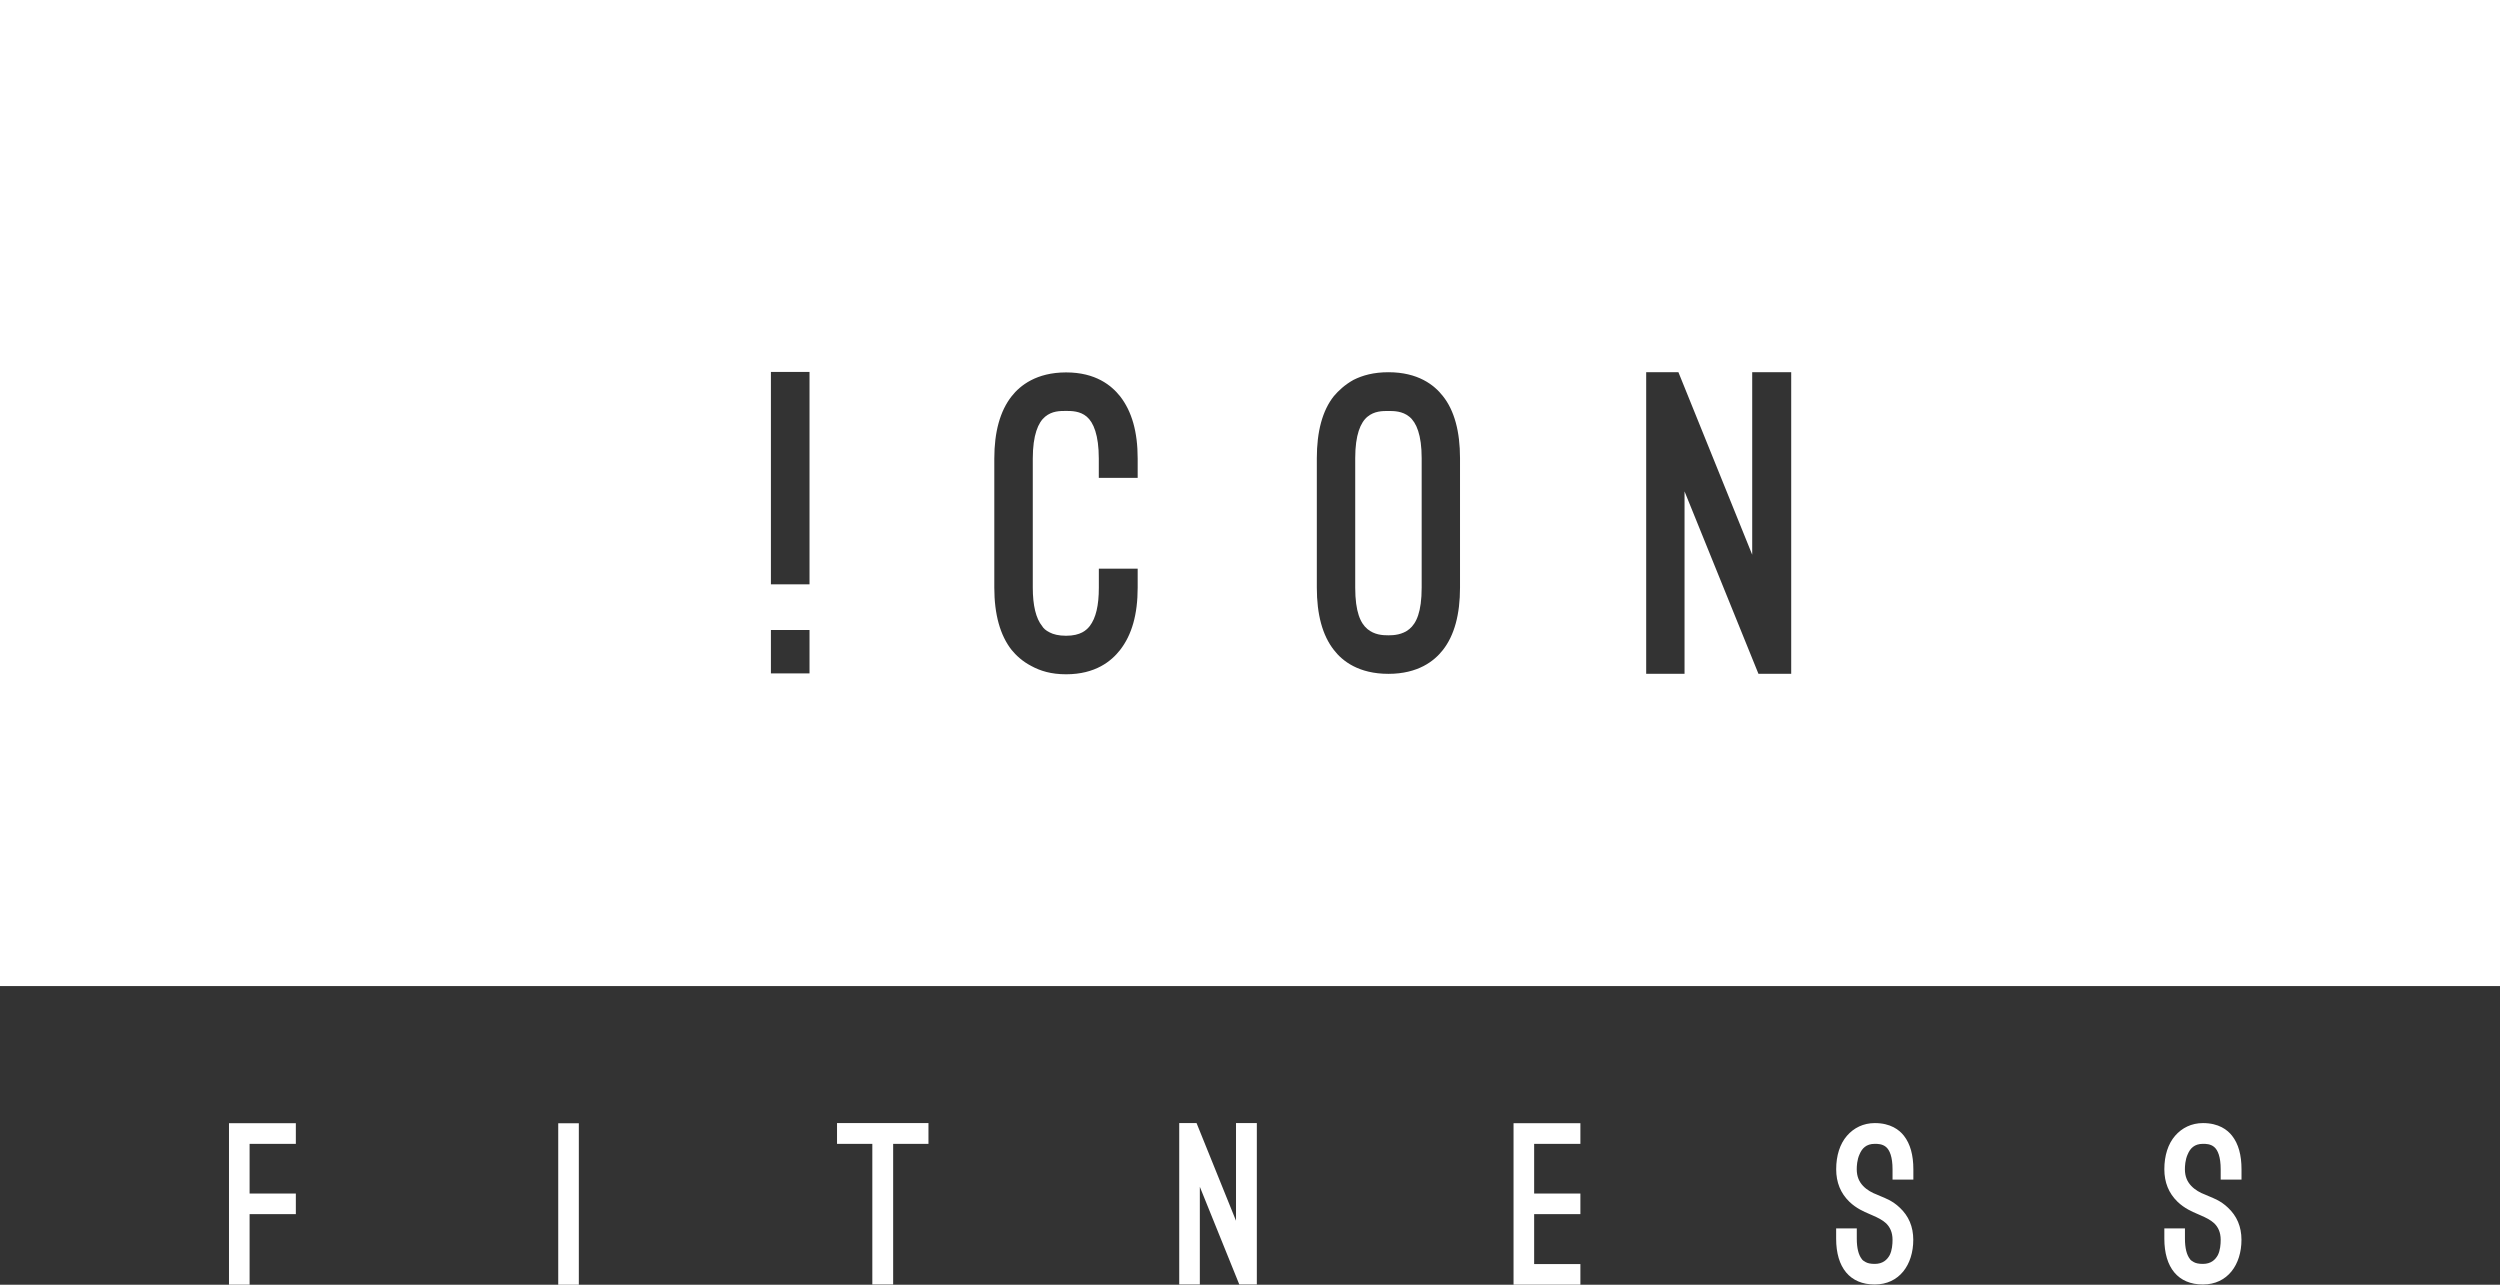 <svg width="288" height="148" viewBox="0 0 288 148" fill="none" xmlns="http://www.w3.org/2000/svg">
<rect x="0" y="0" width="288" height="148" fill="#333333" stroke="none"/>
<g clip-path="url(#clip0_4074_1830)">
<path d="M162.357 48.008C161.552 47.344 160.558 47.344 159.943 47.344C159.254 47.344 158.334 47.344 157.53 48.008C156.73 48.672 156.121 50.09 156.121 52.776V67.696C156.121 70.497 156.73 71.805 157.53 72.469C158.334 73.133 159.259 73.188 159.943 73.188C160.553 73.188 161.552 73.133 162.357 72.469C163.167 71.805 163.776 70.497 163.776 67.696V52.776C163.776 50.09 163.167 48.672 162.357 48.008Z" fill="white"/>
<path d="M0 0V113.593H288V0H0ZM93.257 77.573H88.809V72.579H93.257V77.573ZM93.257 67.312H88.809V42.846H93.257V67.312ZM131.055 55.049H126.582V52.827C126.582 50.111 125.973 48.668 125.198 48.004C124.424 47.339 123.419 47.339 122.81 47.339C122.09 47.339 121.201 47.339 120.396 48.004C119.596 48.668 118.977 50.111 118.977 52.827V67.696C118.977 69.748 119.337 71.241 120.056 72.13C120.201 72.38 120.471 72.634 120.921 72.854C121.335 73.074 121.95 73.239 122.81 73.239C124.509 73.239 125.168 72.579 125.533 72.13C126.253 71.191 126.587 69.748 126.587 67.696V65.509H131.06V67.696C131.06 70.772 130.395 73.134 129.031 74.881C128.037 76.154 126.203 77.677 122.815 77.677C121.096 77.677 119.846 77.293 118.792 76.714C117.768 76.184 117.043 75.485 116.543 74.881C115.214 73.189 114.544 70.777 114.544 67.696V52.827C114.544 49.751 115.209 47.344 116.543 45.647C117.518 44.404 119.402 42.901 122.815 42.901C126.228 42.901 128.037 44.404 129.031 45.647C130.395 47.399 131.06 49.751 131.06 52.827V55.049H131.055ZM168.194 67.696C168.194 70.772 167.549 73.189 166.22 74.881C165.225 76.154 163.361 77.627 159.943 77.627C156.525 77.627 154.641 76.154 153.667 74.881C152.338 73.189 151.698 70.777 151.698 67.696V52.777C151.698 49.726 152.338 47.289 153.667 45.627C154.192 45.018 154.886 44.344 155.921 43.764C156.975 43.235 158.254 42.881 159.943 42.881C163.356 42.881 165.22 44.344 166.22 45.627C167.549 47.289 168.194 49.726 168.194 52.777V67.696ZM206.347 77.623H202.574L194.059 56.607V77.623H189.641V42.881H193.354L201.854 63.901V42.881H206.347V77.623Z" fill="white"/>
<path d="M34.081 129.4V131.771H28.753V137.498H34.081V139.87H28.753V147.994H26.38V129.395H34.081V129.4Z" fill="white"/>
<path d="M66.682 147.998H64.308V129.398H66.682V147.998Z" fill="white"/>
<path d="M96.43 129.375H106.959V131.772H102.891V147.969H100.492V131.772H96.425V129.375H96.43Z" fill="white"/>
<path d="M142.768 147.974L138.221 136.72V147.974H135.847V129.375H137.841L142.388 140.629V129.375H144.787V147.974H142.768Z" fill="white"/>
<path d="M182.061 129.4V131.771H176.734V137.498H182.061V139.87H176.734V145.622H182.061V147.994H174.36V129.395H182.061V129.4Z" fill="white"/>
<path d="M211.529 141.512H213.902V142.7C213.902 143.784 214.102 144.568 214.482 145.047C214.557 145.172 214.707 145.277 214.937 145.402C215.167 145.527 215.492 145.601 215.971 145.601C216.881 145.601 217.385 145.147 217.69 144.593C217.97 144.039 218.02 143.33 218.02 142.825C218.02 141.942 217.715 141.362 217.286 140.933C216.856 140.528 216.276 140.254 215.746 140.024L215.292 139.824C214.762 139.595 213.852 139.22 213.043 138.436C212.034 137.453 211.529 136.214 211.529 134.702C211.529 133.114 211.959 131.776 212.768 130.842C213.553 129.933 214.662 129.379 215.976 129.379C217.795 129.379 218.805 130.163 219.334 130.842C220.064 131.776 220.419 133.064 220.419 134.702V135.89H218.02V134.702C218.02 133.264 217.69 132.48 217.261 132.125C216.831 131.771 216.301 131.771 215.971 131.771C214.987 131.771 214.507 132.3 214.227 132.959C213.922 133.613 213.897 134.372 213.897 134.702C213.897 135.585 214.202 136.165 214.627 136.619C215.057 137.073 215.636 137.403 216.241 137.627L216.646 137.802C217.126 138.002 218.035 138.332 218.845 139.115C219.879 140.074 220.409 141.312 220.409 142.825C220.409 145.676 218.82 147.973 215.966 147.973C213.113 147.973 211.524 146.031 211.524 142.7V141.512H211.529Z" fill="white"/>
<path d="M249.332 141.512H251.706V142.7C251.706 143.784 251.906 144.568 252.285 145.047C252.36 145.172 252.51 145.277 252.74 145.402C252.97 145.527 253.295 145.601 253.775 145.601C254.684 145.601 255.189 145.147 255.494 144.593C255.773 144.039 255.823 143.33 255.823 142.825C255.823 141.942 255.519 141.362 255.089 140.933C254.659 140.528 254.079 140.254 253.55 140.024L253.095 139.824C252.565 139.595 251.656 139.22 250.846 138.436C249.837 137.453 249.332 136.214 249.332 134.702C249.332 133.114 249.762 131.776 250.571 130.842C251.356 129.933 252.465 129.379 253.78 129.379C255.599 129.379 256.608 130.163 257.138 130.842C257.872 131.776 258.222 133.064 258.222 134.702V135.89H255.823V134.702C255.823 133.264 255.494 132.48 255.064 132.125C254.634 131.771 254.104 131.771 253.775 131.771C252.79 131.771 252.31 132.3 252.031 132.959C251.726 133.613 251.701 134.372 251.701 134.702C251.701 135.585 252.006 136.165 252.435 136.619C252.865 137.073 253.445 137.403 254.049 137.627L254.454 137.802C254.934 138.002 255.843 138.332 256.653 139.115C257.687 140.074 258.217 141.312 258.217 142.825C258.217 145.676 256.628 147.973 253.775 147.973C250.921 147.973 249.332 146.031 249.332 142.7V141.512Z" fill="white"/>
</g>
<defs>
<clipPath id="clip0_4074_1830">
<rect width="288" height="148" fill="white"/>
</clipPath>
</defs>
</svg>
